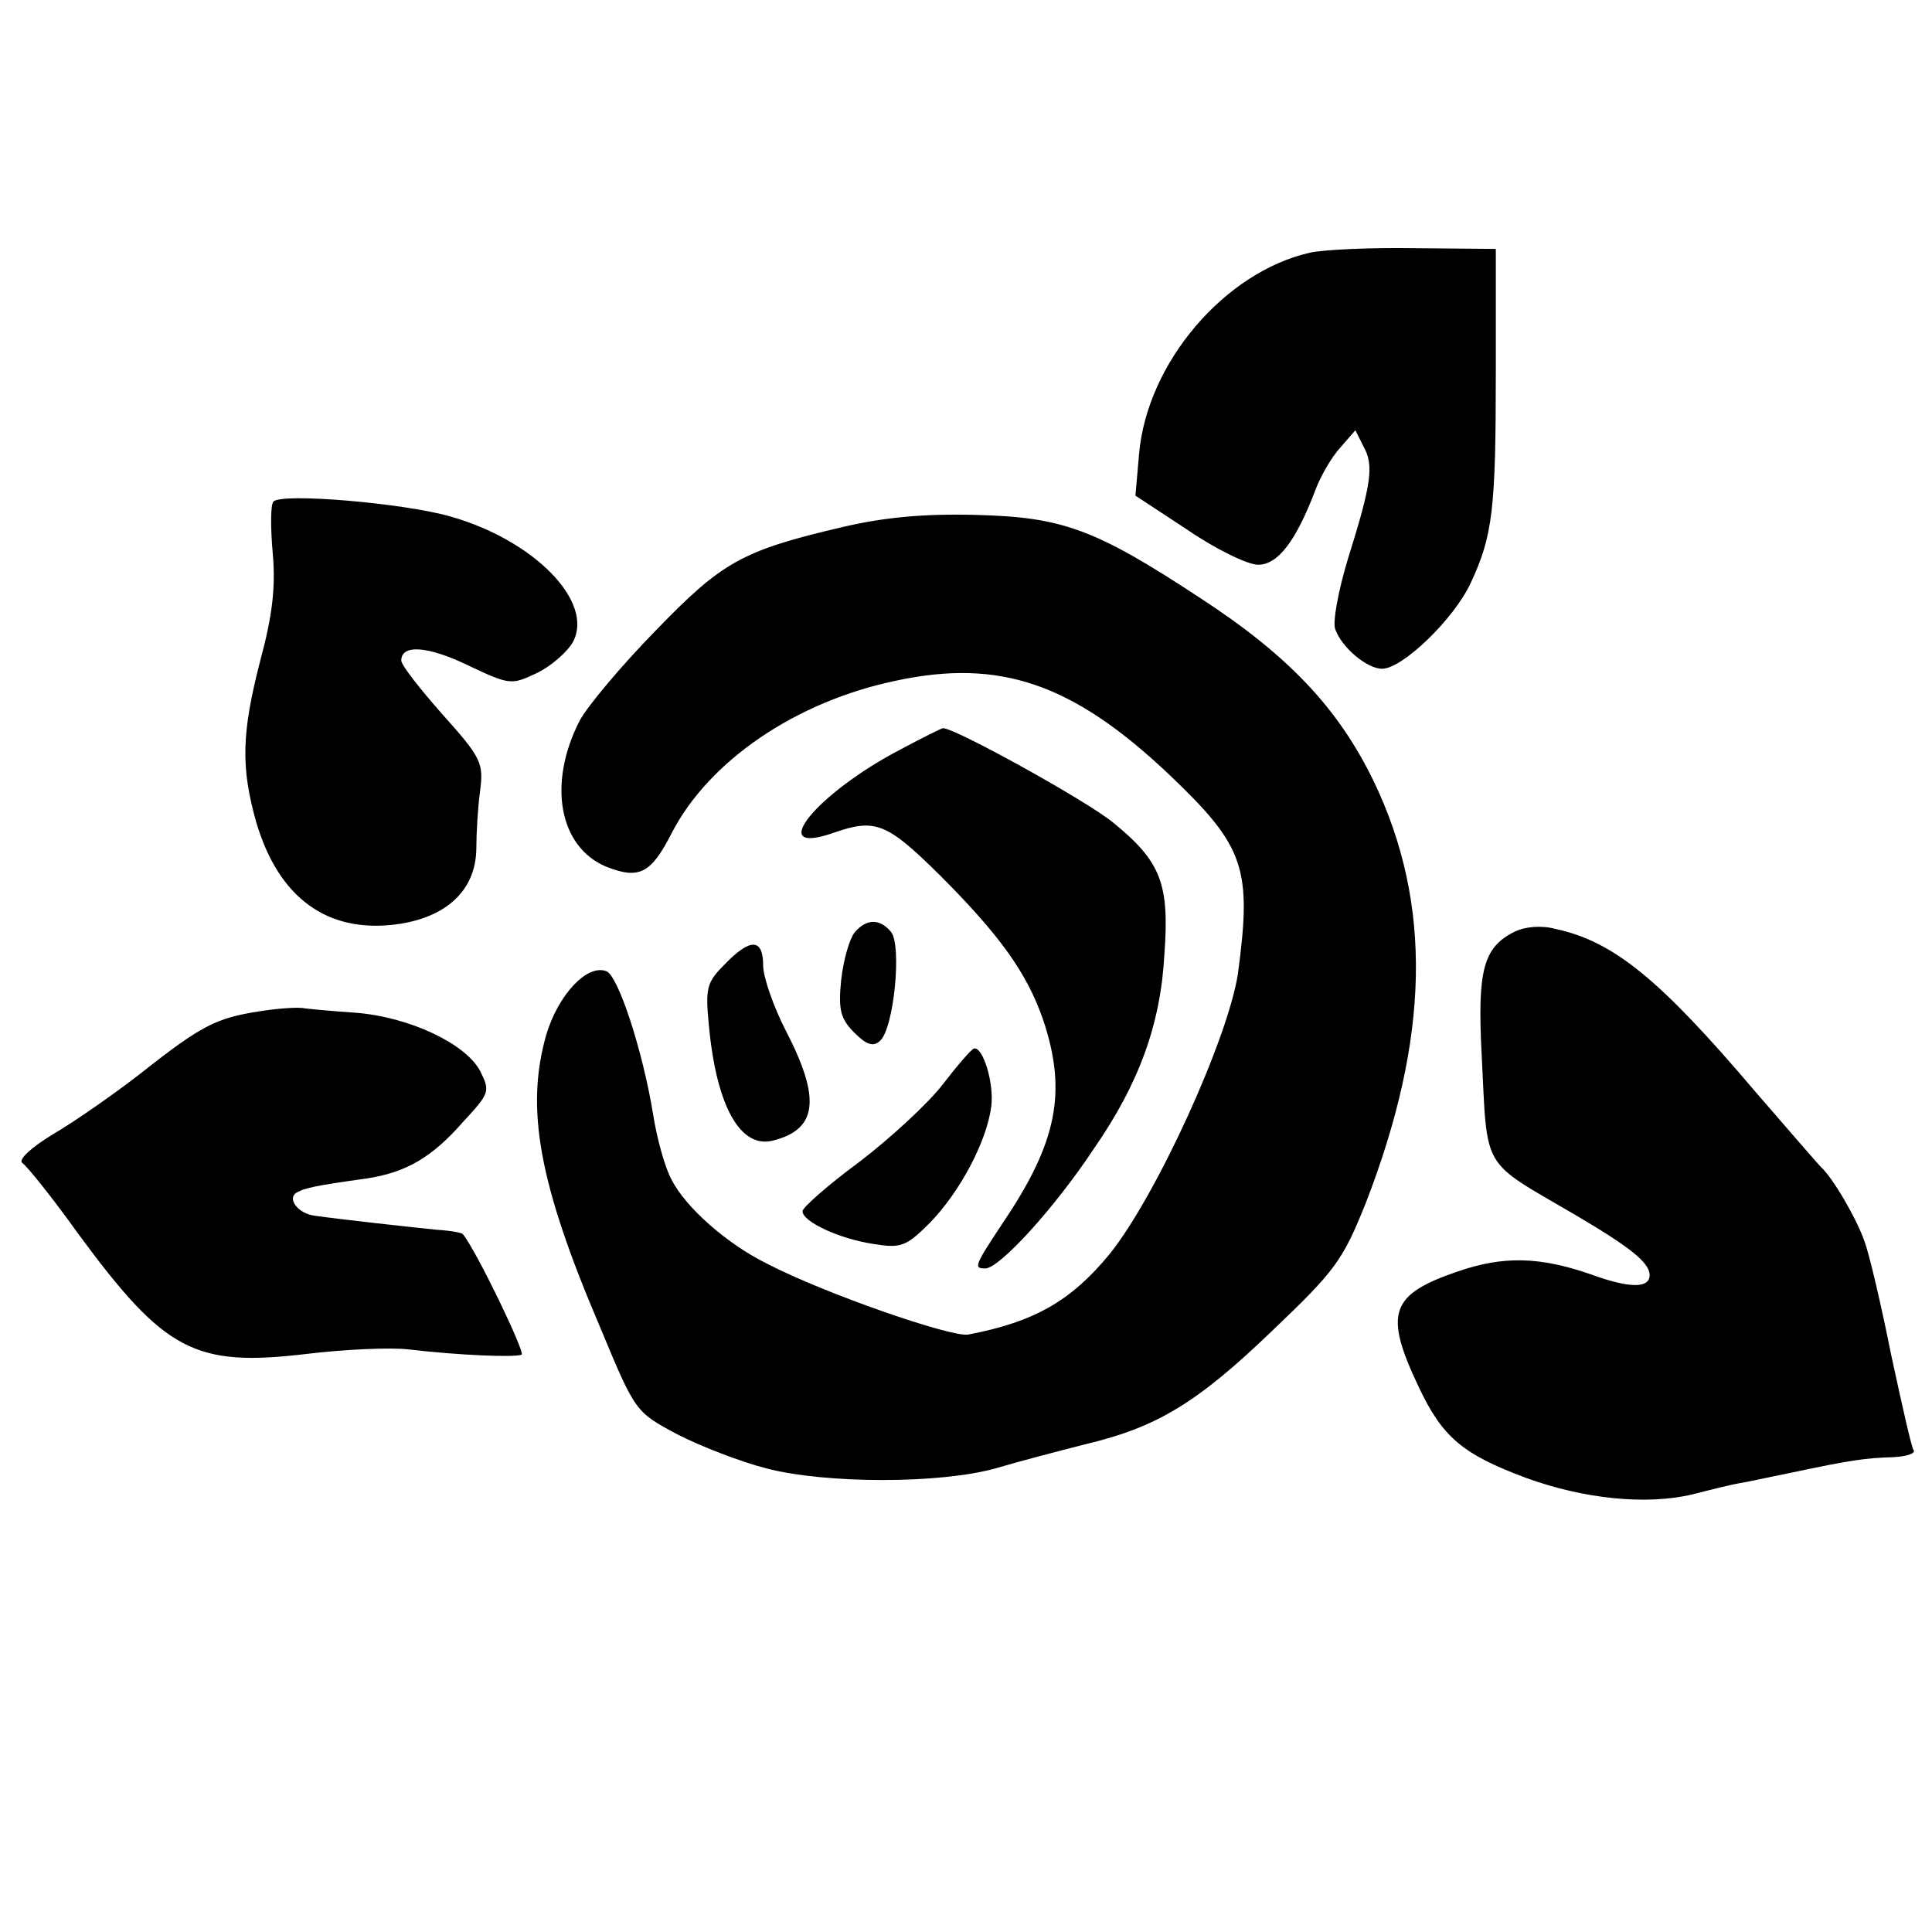 <svg version="1" xmlns="http://www.w3.org/2000/svg" width="346.667" height="346.667" viewBox="0 0 260 260"><path d="M176.3 34c-11.5 2.6-21.9 14.8-23 27l-.5 5.7 7 4.6c3.8 2.6 8.1 4.7 9.5 4.7 2.7 0 5.1-3.2 7.7-10 .7-1.9 2.2-4.5 3.4-5.8l2-2.3 1.1 2.2c1.4 2.5 1.1 4.9-2.1 15.1-1.3 4.3-2.1 8.6-1.7 9.5.9 2.5 4.3 5.3 6.3 5.3 2.7 0 9.6-6.6 11.9-11.5 3-6.4 3.4-10 3.4-28.5V33.5l-10.9-.1c-6-.1-12.3.2-14.1.6zM36.8 67.5c-.4.4-.4 3.5-.1 6.9.4 4.6 0 8.3-1.7 14.6-2.5 9.7-2.6 14.3-.5 21.7 3 10.1 9.5 14.9 18.8 13.7 6.8-.9 10.7-4.6 10.8-10.1 0-2.1.2-5.6.5-7.8.5-3.8.2-4.5-5-10.3-3.1-3.5-5.6-6.7-5.6-7.3 0-2.2 3.5-2 8.9.6 5.7 2.7 5.9 2.7 9.3 1.1 1.9-.9 4.1-2.8 4.9-4.2C80 81 71.9 72.7 60.6 69.5c-6.3-1.8-22.7-3.2-23.8-2zM113.5 70.9c-13.7 3.2-16.3 4.7-25.3 14C83.6 89.6 79 95.1 78 97c-4.3 8.4-2.8 16.9 3.5 19.6 4.5 1.8 6.1 1 8.9-4.5 5-9.7 16.7-17.7 30.2-20.5 14-3 23.8.4 36.7 12.6 10.2 9.7 11.2 12.6 9.3 26.8-1.3 8.7-11 30-17.3 37.8-5.2 6.3-10.1 9.1-19 10.8-2.3.4-19.5-5.6-27-9.5-5.5-2.7-11-7.6-12.9-11.3-.9-1.6-2-5.6-2.5-8.8-1.4-8.6-4.7-18.7-6.3-19.3-2.6-1-6.5 3.2-8.1 8.6-2.8 9.9-1 20 7.3 39.4C85.5 190 85.5 190 91.1 193c3.1 1.6 8.5 3.7 12 4.6 8 2.1 23.4 2.1 30.9 0 3-.9 8.4-2.3 11.9-3.2 9.8-2.3 15.2-5.6 25.3-15.3 8.6-8.2 9.5-9.5 12.6-17.2 8.6-22.2 9-40.2 1.1-56.7-4.8-9.9-11.5-17-23.5-24.8-14-9.2-18.4-10.8-29.9-11.1-7-.2-12.4.3-18 1.6z"/><path d="M121.3 100.8c-11.4 5.9-18.4 14.5-9.2 11.3 5.7-2 7.2-1.4 14.3 5.6 8.1 8.1 11.8 13.2 14 19.6 3.2 9.6 1.9 16.4-5.4 27.2-3.9 5.9-4 6.2-2.4 6.2 1.9 0 9.3-8.1 14.6-16.1 6.1-8.8 9-16.8 9.5-26.2.7-9.5-.5-12.5-6.9-17.7-3.5-2.9-21.4-12.8-22.9-12.7-.2 0-2.8 1.3-5.6 2.8z"/><path d="M115 125.5c-.7.9-1.5 3.7-1.8 6.4-.4 4-.1 5.2 1.8 7.1 1.6 1.6 2.5 1.9 3.4 1.1 1.9-1.6 3-12.9 1.5-14.7-1.5-1.8-3.3-1.8-4.9.1zM203.8 125.4c-4.2 2.1-5 5.2-4.4 16.6.8 15.8-.2 14 12.6 21.5 7.3 4.3 10 6.4 10 8.1 0 1.8-2.7 1.8-7.9-.1-6.9-2.4-11.8-2.5-17.9-.4-9.1 3.1-10 5.6-5.3 15.5 3.2 6.8 5.9 9.1 14.5 12.3 7.7 2.8 16.1 3.7 22.4 2.2 2.7-.7 5.6-1.4 6.3-1.5.8-.1 3.9-.8 6.9-1.4 8-1.7 10.1-2 13.8-2.1 1.8-.1 3.1-.5 2.7-1-.3-.5-1.6-6.3-3-12.8-1.3-6.5-2.9-13.4-3.6-15.3-1.1-3.1-4.3-8.6-5.9-10-.3-.3-4.2-4.8-8.7-10-12.9-15.2-19.1-20.3-27-22-1.9-.5-4.1-.3-5.5.4zM97.6 129.7c-2.5 2.5-2.7 3.2-2.2 8.3 1 10.8 4.2 16.6 8.6 15.5 6-1.5 6.5-5.6 1.8-14.7-1.7-3.3-3.1-7.3-3.1-8.9 0-3.6-1.7-3.7-5.1-.2zM34.9 136.1c-5.8.9-7.8 1.9-15.9 8.3-3.6 2.8-8.9 6.5-11.8 8.2-3 1.8-4.8 3.5-4.2 3.9.6.4 4 4.6 7.5 9.5 11.7 15.9 15.7 18 30.8 16.2 5-.6 11.2-.9 13.7-.6 6.8.8 14.4 1.1 15.2.7.5-.3-6.1-14-7.9-16.2-.1-.2-1.7-.5-3.5-.6-3-.3-13-1.4-16.5-1.9-2.2-.3-3.7-2.3-2.4-3.1 1.1-.6 2.2-.9 9.4-1.9 5.3-.8 8.8-2.8 13-7.6 3.6-3.9 3.7-4.1 2.3-6.9-2-3.7-9.5-7.2-16.6-7.8-3-.2-6.2-.5-7-.6-.8-.2-3.6 0-6.1.4zM126.9 145.9c-2 2.6-7.1 7.3-11.3 10.5-4.2 3.1-7.6 6.1-7.6 6.6 0 1.4 4.9 3.7 9.5 4.4 3.7.6 4.4.4 7.6-2.8 4.1-4.2 7.7-11 8.3-15.7.4-3.1-1.1-8-2.3-7.8-.3 0-2.2 2.2-4.2 4.8z"/></svg>